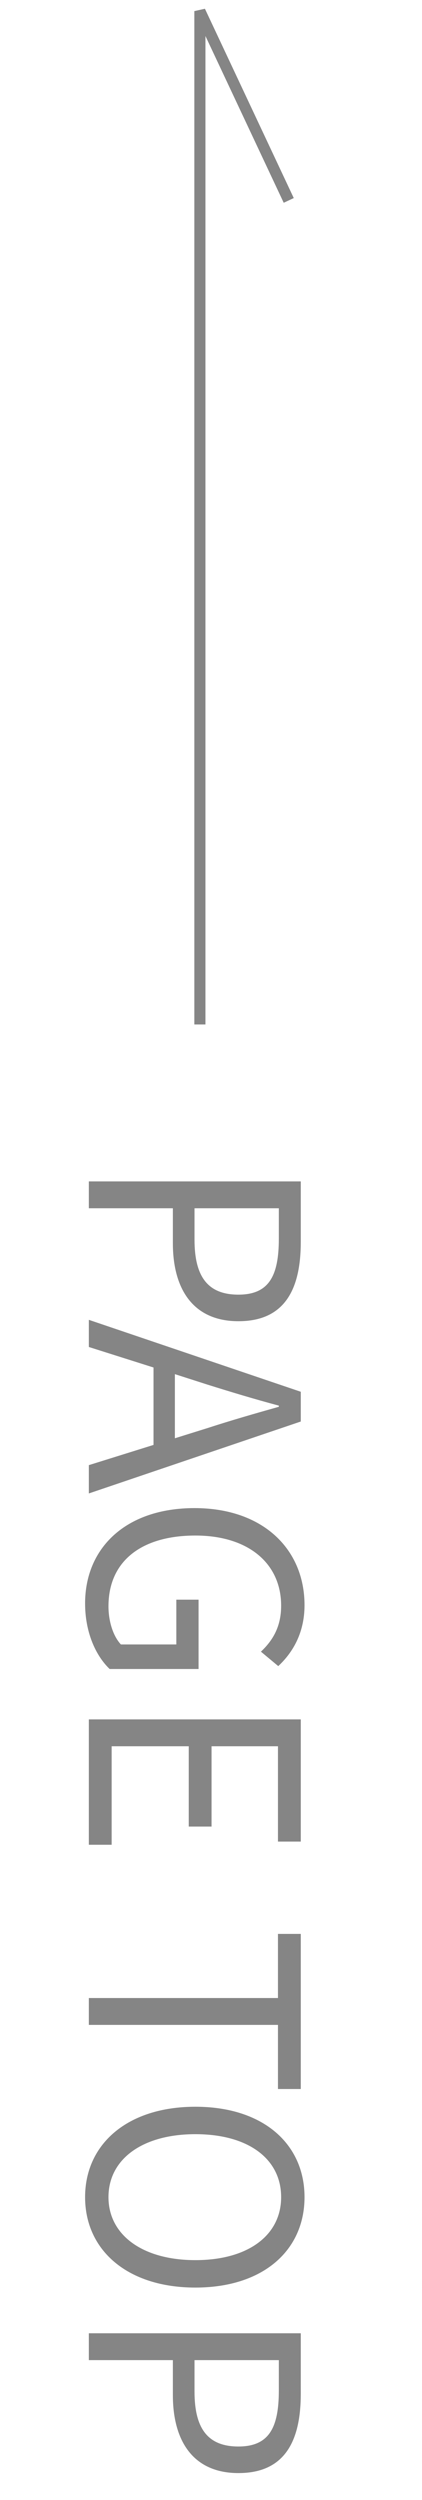 <svg width="38" height="225" fill="none" xmlns="http://www.w3.org/2000/svg"><path d="M8 106.329v2.418h7.566v3.146c0 4.186 1.872 7.02 5.902 7.02 4.16 0 5.616-2.86 5.616-7.124v-5.46H8zm9.516 2.418h7.592v2.73c0 3.354-.884 5.044-3.64 5.044-2.73 0-3.952-1.586-3.952-4.94v-2.834zm1.144 15.865c2.158.676 4.212 1.3 6.448 1.898v.104c-2.21.624-4.29 1.222-6.448 1.924l-2.912.91v-5.772l2.912.936zM8 118.788v2.444l5.824 1.846v6.968L8 131.866v2.548l19.084-6.474v-2.678L8 118.788zm-.338 25.524c0 2.574.936 4.68 2.21 5.902h8.008v-6.24h-2.002v4.03h-4.992c-.702-.754-1.118-2.08-1.118-3.432 0-4.108 3.016-6.37 7.826-6.37 4.758 0 7.722 2.496 7.722 6.318 0 1.95-.806 3.172-1.82 4.134l1.56 1.3c1.17-1.092 2.366-2.834 2.366-5.486 0-5.044-3.744-8.736-9.906-8.736-6.188 0-9.854 3.588-9.854 8.58zM8 154.749v11.284h2.054v-8.866h6.942v7.228h2.054v-7.228h5.98v8.58h2.054v-10.998H8zm0 25.078v2.418h17.03v5.772h2.054v-13.962H25.03v5.772H8zm-.338 17.922c0 4.784 3.822 8.138 9.932 8.138s9.828-3.354 9.828-8.138-3.718-8.138-9.828-8.138c-6.11 0-9.932 3.354-9.932 8.138zm2.106 0c0-3.432 3.068-5.668 7.826-5.668 4.784 0 7.722 2.236 7.722 5.668 0 3.406-2.938 5.668-7.722 5.668-4.758 0-7.826-2.262-7.826-5.668zM8 209.999v2.418h7.566v3.146c0 4.186 1.872 7.02 5.902 7.02 4.16 0 5.616-2.86 5.616-7.124v-5.46H8zm9.516 2.418h7.592v2.73c0 3.354-.884 5.044-3.64 5.044-2.73 0-3.952-1.586-3.952-4.94v-2.834zM18 1l.453-.213L17.5 1h.5zm.5 91.204V1h-1v91.204h1zm-.953-90.991l8 17.037.906-.424-8-17.039-.906.426z" fill="#858585"/></svg>